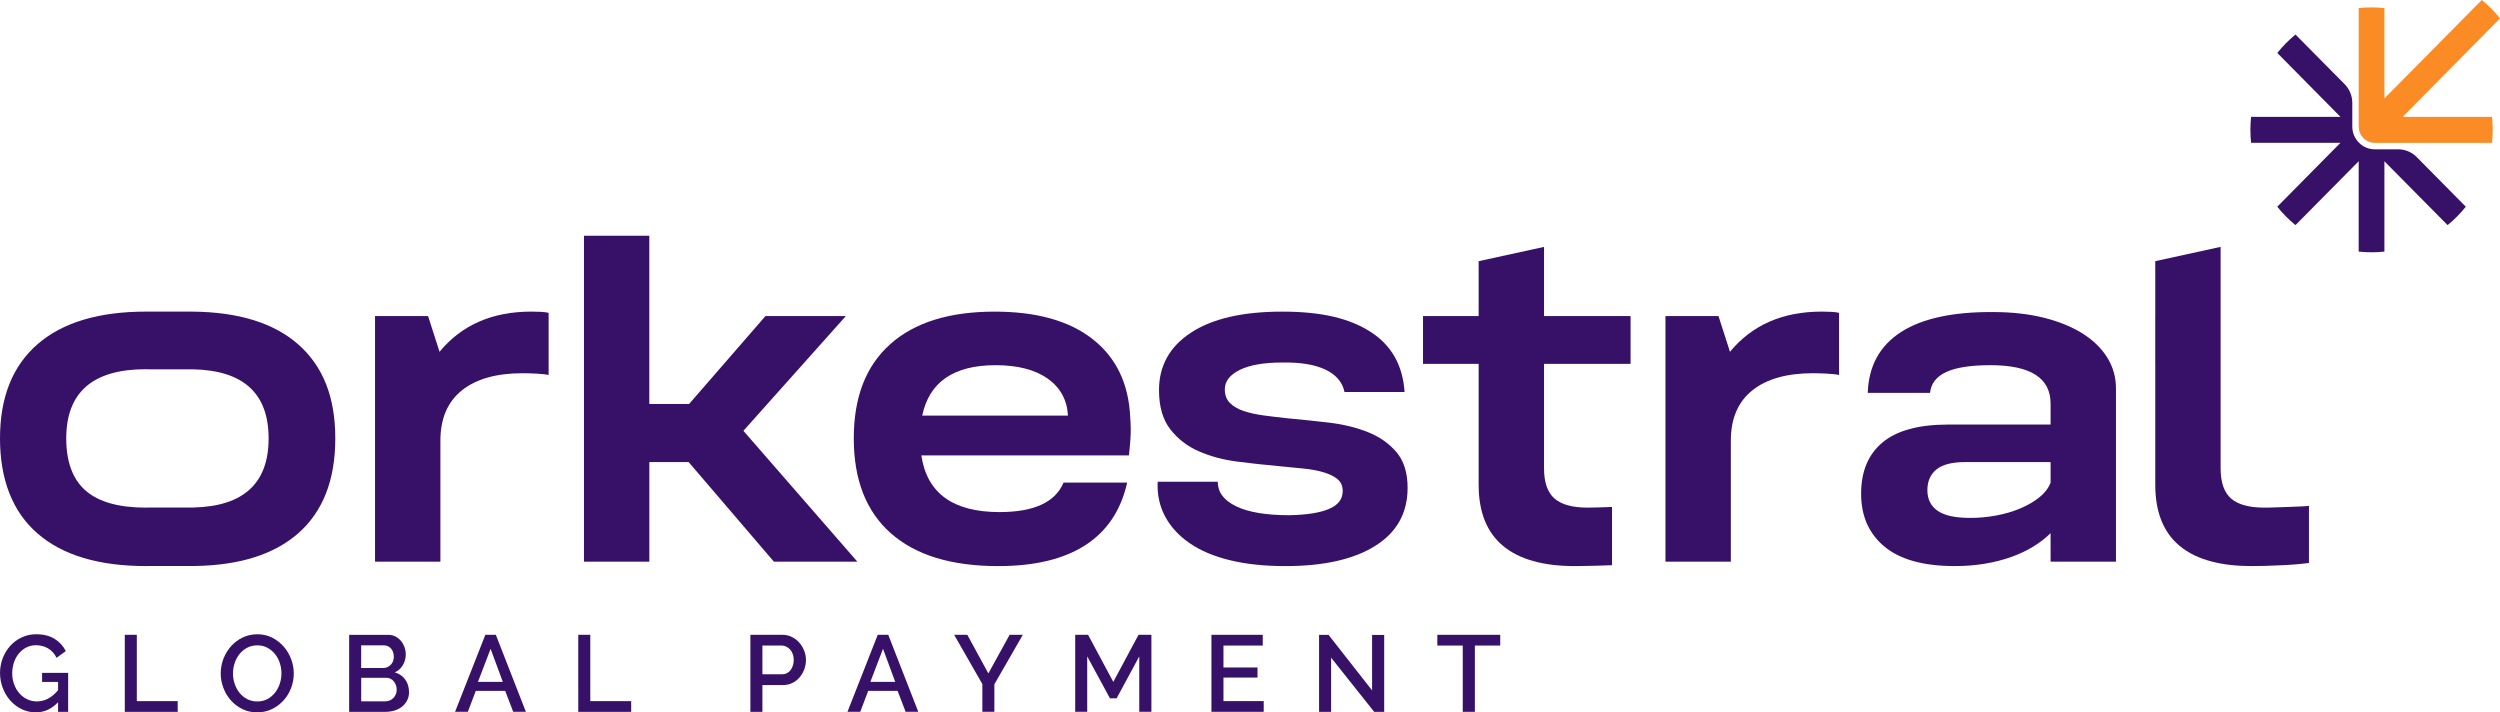 <svg width="186" height="53" viewBox="0 0 186 53" fill="none" xmlns="http://www.w3.org/2000/svg">
<g clip-path="url(#clip0_6475_3099)">
<path d="M22.171 25.607C20.356 24.023 17.742 23.217 14.337 23.185H11.076C11.01 23.185 10.944 23.183 10.879 23.183C7.351 23.183 4.656 23.991 2.794 25.607C0.931 27.226 0 29.562 0 32.618C0 35.675 0.931 38.078 2.794 39.692C4.654 41.31 7.349 42.116 10.879 42.116C10.989 42.116 11.093 42.114 11.203 42.111H14.462C17.805 42.064 20.375 41.261 22.171 39.692C24.02 38.075 24.946 35.718 24.946 32.618C24.946 29.519 24.02 27.226 22.171 25.607ZM14.381 37.758H11.123C11.027 37.76 10.938 37.767 10.845 37.767C8.831 37.767 7.34 37.345 6.375 36.504C5.411 35.664 4.929 34.367 4.929 32.618C4.929 29.187 6.899 27.47 10.843 27.47C10.947 27.47 11.048 27.474 11.15 27.479H14.409C18.121 27.569 19.985 29.279 19.985 32.618C19.985 35.958 18.115 37.677 14.381 37.758Z" fill="#371168"/>
<path d="M27.904 23.515H31.848L32.702 26.173C34.345 24.18 36.622 23.183 39.535 23.183C39.711 23.183 39.934 23.189 40.21 23.2C40.483 23.211 40.687 23.239 40.818 23.284V27.901C40.642 27.856 40.352 27.823 39.947 27.8C39.542 27.779 39.185 27.768 38.878 27.768C36.928 27.768 35.422 28.194 34.36 29.047C33.298 29.901 32.766 31.146 32.766 32.783V41.786H27.902V23.515H27.904Z" fill="#371168"/>
<path d="M43.445 17.537H48.309V30.059H51.266L56.95 23.515H62.931L55.309 32.053L63.786 41.786H57.576L51.234 34.378H48.311V41.786H43.447V17.537H43.445Z" fill="#371168"/>
<path d="M74.266 42.118C70.783 42.118 68.122 41.303 66.281 39.677C64.441 38.05 63.521 35.696 63.521 32.618C63.521 29.54 64.424 27.226 66.231 25.609C68.037 23.993 70.628 23.185 74.001 23.185C77.133 23.185 79.571 23.871 81.311 25.245C83.052 26.619 83.979 28.557 84.089 31.058C84.133 31.634 84.138 32.16 84.106 32.636C84.074 33.111 84.034 33.527 83.991 33.881H68.548C68.963 36.693 70.903 38.099 74.364 38.099C76.927 38.099 78.515 37.368 79.128 35.906H83.86C83.4 37.966 82.365 39.516 80.754 40.557C79.145 41.599 76.98 42.118 74.264 42.118H74.266ZM79.456 30.923C79.391 29.75 78.886 28.831 77.945 28.166C77.003 27.502 75.71 27.17 74.067 27.17C70.957 27.17 69.137 28.422 68.612 30.923H79.454H79.456Z" fill="#371168"/>
<path d="M104.725 36.305C104.725 38.166 103.925 39.599 102.327 40.607C100.728 41.614 98.493 42.118 95.625 42.118C94.092 42.118 92.728 41.974 91.535 41.687C90.341 41.4 89.338 40.978 88.528 40.425C87.719 39.872 87.104 39.207 86.688 38.431C86.272 37.657 86.086 36.794 86.13 35.84H90.6C90.6 36.616 91.053 37.225 91.963 37.666C92.873 38.11 94.191 38.331 95.921 38.331C97.215 38.309 98.199 38.153 98.879 37.865C99.558 37.578 99.897 37.135 99.897 36.536C99.897 36.159 99.77 35.868 99.519 35.656C99.267 35.446 98.922 35.274 98.485 35.141C98.046 35.008 97.537 34.914 96.956 34.858C96.375 34.803 95.756 34.742 95.099 34.676C94.113 34.588 93.1 34.477 92.061 34.344C91.02 34.211 90.068 33.956 89.203 33.581C88.338 33.203 87.625 32.657 87.068 31.937C86.51 31.217 86.23 30.248 86.23 29.03C86.23 27.215 87.023 25.787 88.613 24.746C90.201 23.704 92.463 23.185 95.398 23.185C98.332 23.185 100.387 23.683 101.953 24.679C103.52 25.676 104.368 27.17 104.5 29.163H100.03C99.878 28.432 99.405 27.879 98.618 27.502C97.83 27.125 96.757 26.949 95.398 26.971C94.039 26.971 92.987 27.153 92.243 27.519C91.499 27.886 91.126 28.366 91.126 28.964C91.126 29.384 91.251 29.723 91.503 29.978C91.755 30.233 92.095 30.432 92.521 30.576C92.947 30.719 93.445 30.831 94.015 30.908C94.586 30.985 95.188 31.058 95.822 31.124C96.787 31.212 97.794 31.32 98.845 31.439C99.897 31.562 100.859 31.793 101.737 32.136C102.613 32.479 103.332 32.978 103.889 33.63C104.447 34.284 104.727 35.175 104.727 36.305H104.725Z" fill="#371168"/>
<path d="M114.876 34.843C114.876 35.885 115.133 36.631 115.648 37.085C116.163 37.54 116.99 37.767 118.128 37.767C118.37 37.767 118.654 37.763 118.983 37.75C119.311 37.739 119.629 37.728 119.935 37.718V42.051C119.507 42.073 118.665 42.09 118.226 42.101C117.787 42.111 117.437 42.118 117.174 42.118C114.808 42.118 113.023 41.614 111.819 40.607C110.614 39.599 110.012 38.088 110.012 36.074V27.071H105.872V23.517H110.012V19.432L114.876 18.369V23.517H121.315V27.071H114.876V34.843Z" fill="#371168"/>
<path d="M171.786 37.634V41.886C171.653 41.908 171.407 41.934 171.046 41.968C170.684 42.002 170.292 42.028 169.863 42.049C169.435 42.071 169.003 42.09 168.564 42.101C168.125 42.111 167.777 42.116 167.512 42.116C166.407 42.116 165.428 42.007 164.576 41.784C163.605 41.537 162.797 41.143 162.157 40.607C160.952 39.599 160.352 38.086 160.352 36.071V27.069H160.35V23.515H160.352V19.43L165.214 18.367V34.843C165.214 35.883 165.47 36.631 165.986 37.085C166.501 37.54 167.33 37.767 168.468 37.767C168.708 37.767 168.994 37.763 169.321 37.748C169.649 37.737 169.965 37.726 170.273 37.715C170.58 37.705 170.87 37.694 171.144 37.681C171.417 37.67 171.632 37.655 171.786 37.634Z" fill="#371168"/>
<path d="M123.912 23.515H127.856L128.71 26.173C130.353 24.18 132.63 23.183 135.544 23.183C135.72 23.183 135.944 23.189 136.218 23.2C136.491 23.211 136.695 23.239 136.826 23.284V27.901C136.65 27.856 136.36 27.823 135.955 27.8C135.55 27.779 135.194 27.768 134.886 27.768C132.936 27.768 131.43 28.194 130.368 29.047C129.306 29.901 128.774 31.146 128.774 32.783V41.786H123.91V23.515H123.912Z" fill="#371168"/>
<path d="M138.467 36.736C138.467 35.075 138.997 33.801 140.062 32.916C141.124 32.031 142.75 31.587 144.94 31.587H152.564V30.027C152.564 28.124 151.074 27.17 148.095 27.17C145.116 27.17 143.747 27.856 143.594 29.23H138.961C139.027 27.236 139.848 25.732 141.425 24.711C143.002 23.693 145.29 23.196 148.292 23.217C149.672 23.217 150.921 23.357 152.039 23.633C153.156 23.91 154.114 24.298 154.914 24.795C155.713 25.294 156.332 25.89 156.771 26.589C157.208 27.286 157.428 28.057 157.428 28.897V41.786H152.564C152.564 41.786 152.562 39.91 152.562 39.668C151.805 40.414 150.849 40.999 149.689 41.419C148.409 41.884 146.99 42.116 145.434 42.116C143.113 42.116 141.372 41.633 140.21 40.671C139.048 39.709 138.467 38.395 138.467 36.736ZM152.564 34.378H146.223C145.237 34.378 144.52 34.56 144.071 34.927C143.621 35.293 143.397 35.808 143.397 36.472C143.397 37.137 143.649 37.647 144.154 38C144.656 38.354 145.468 38.532 146.585 38.532C147.243 38.532 147.894 38.472 148.54 38.35C149.187 38.228 149.783 38.052 150.332 37.818C150.879 37.585 151.35 37.308 151.744 36.989C152.138 36.667 152.412 36.307 152.564 35.908V34.38V34.378Z" fill="#371168"/>
<path d="M4.319 52.25C3.84 52.749 3.288 53 2.667 53C2.29 53 1.938 52.921 1.613 52.762C1.289 52.603 1.007 52.389 0.767 52.121C0.528 51.853 0.341 51.54 0.205 51.184C0.07 50.829 0.002 50.458 0.002 50.07C0.002 49.682 0.07 49.313 0.205 48.964C0.341 48.615 0.528 48.308 0.767 48.044C1.007 47.781 1.291 47.573 1.622 47.419C1.953 47.264 2.311 47.189 2.699 47.189C3.242 47.189 3.697 47.303 4.064 47.532C4.431 47.761 4.709 48.064 4.895 48.441L4.208 48.94C4.054 48.627 3.842 48.394 3.57 48.237C3.299 48.081 3 48.004 2.676 48.004C2.408 48.004 2.167 48.062 1.948 48.177C1.73 48.293 1.543 48.447 1.389 48.638C1.234 48.829 1.115 49.052 1.032 49.305C0.95 49.558 0.909 49.821 0.909 50.096C0.909 50.387 0.956 50.657 1.049 50.91C1.143 51.163 1.27 51.384 1.433 51.572C1.596 51.761 1.789 51.911 2.012 52.02C2.235 52.13 2.478 52.185 2.739 52.185C3.027 52.185 3.301 52.119 3.566 51.984C3.829 51.849 4.081 51.637 4.321 51.347V50.734H3.131V50.063H5.071V52.961H4.321V52.252L4.319 52.25Z" fill="#371168"/>
<path d="M9.284 52.959V47.23H10.179V52.162H13.221V52.961H9.286L9.284 52.959Z" fill="#371168"/>
<path d="M19.137 53C18.732 53 18.363 52.919 18.03 52.754C17.697 52.589 17.411 52.372 17.171 52.1C16.932 51.828 16.747 51.517 16.616 51.167C16.485 50.818 16.421 50.46 16.421 50.094C16.421 49.727 16.491 49.346 16.629 48.996C16.767 48.647 16.957 48.338 17.199 48.068C17.441 47.8 17.729 47.586 18.062 47.427C18.395 47.269 18.757 47.189 19.152 47.189C19.546 47.189 19.926 47.275 20.256 47.444C20.587 47.614 20.873 47.837 21.111 48.111C21.348 48.385 21.531 48.696 21.662 49.043C21.791 49.391 21.857 49.744 21.857 50.104C21.857 50.486 21.789 50.852 21.654 51.202C21.518 51.551 21.327 51.86 21.083 52.126C20.839 52.391 20.549 52.603 20.216 52.764C19.883 52.923 19.523 53.002 19.135 53.002L19.137 53ZM17.333 50.096C17.333 50.366 17.375 50.625 17.46 50.878C17.545 51.131 17.665 51.354 17.822 51.549C17.979 51.742 18.17 51.898 18.393 52.014C18.615 52.13 18.866 52.188 19.143 52.188C19.421 52.188 19.684 52.128 19.907 52.005C20.127 51.885 20.316 51.725 20.468 51.525C20.623 51.326 20.74 51.103 20.82 50.857C20.901 50.61 20.939 50.357 20.939 50.098C20.939 49.824 20.897 49.562 20.812 49.311C20.727 49.06 20.606 48.84 20.449 48.649C20.292 48.458 20.104 48.304 19.883 48.188C19.663 48.072 19.417 48.014 19.145 48.014C18.857 48.014 18.603 48.075 18.38 48.197C18.157 48.317 17.966 48.475 17.814 48.668C17.661 48.861 17.54 49.084 17.458 49.335C17.375 49.586 17.335 49.839 17.335 50.098L17.333 50.096Z" fill="#371168"/>
<path d="M30.433 51.483C30.433 51.714 30.387 51.922 30.293 52.104C30.2 52.286 30.075 52.443 29.918 52.569C29.761 52.696 29.577 52.792 29.363 52.861C29.151 52.927 28.924 52.961 28.684 52.961H25.977V47.232H28.898C29.095 47.232 29.273 47.275 29.433 47.361C29.591 47.447 29.727 47.558 29.84 47.695C29.952 47.832 30.037 47.989 30.098 48.162C30.16 48.338 30.189 48.514 30.189 48.692C30.189 48.973 30.119 49.234 29.977 49.478C29.835 49.723 29.636 49.905 29.375 50.023C29.7 50.119 29.956 50.295 30.145 50.552C30.334 50.807 30.429 51.118 30.429 51.485L30.433 51.483ZM26.871 48.012V49.699H28.517C28.629 49.699 28.731 49.678 28.824 49.635C28.917 49.592 29 49.534 29.072 49.461C29.144 49.388 29.199 49.3 29.239 49.2C29.28 49.097 29.299 48.985 29.299 48.861C29.299 48.615 29.229 48.411 29.091 48.252C28.953 48.094 28.777 48.014 28.563 48.014H26.871V48.012ZM29.515 51.313C29.515 51.195 29.496 51.082 29.456 50.974C29.416 50.867 29.363 50.773 29.297 50.692C29.231 50.61 29.148 50.546 29.053 50.499C28.957 50.449 28.854 50.426 28.741 50.426H26.873V52.177H28.686C28.803 52.177 28.913 52.153 29.013 52.108C29.114 52.063 29.201 52.001 29.276 51.922C29.35 51.843 29.409 51.753 29.452 51.648C29.494 51.542 29.515 51.431 29.515 51.313Z" fill="#371168"/>
<path d="M36.109 47.23H36.891L39.126 52.959H38.184L37.586 51.401H35.398L34.807 52.959H33.857L36.109 47.23ZM37.41 50.732L36.501 48.272L35.559 50.732H37.413H37.41Z" fill="#371168"/>
<path d="M43.023 52.959V47.23H43.918V52.162H46.96V52.961H43.025L43.023 52.959Z" fill="#371168"/>
<path d="M55.829 52.959V47.23H58.208C58.464 47.23 58.699 47.283 58.913 47.391C59.13 47.498 59.314 47.639 59.469 47.815C59.624 47.991 59.745 48.19 59.831 48.413C59.919 48.636 59.963 48.863 59.963 49.095C59.963 49.326 59.923 49.571 59.84 49.794C59.757 50.016 59.641 50.216 59.492 50.392C59.344 50.567 59.164 50.707 58.954 50.812C58.744 50.917 58.511 50.968 58.256 50.968H56.723V52.961H55.829V52.959ZM56.721 50.166H58.199C58.326 50.166 58.443 50.139 58.547 50.085C58.651 50.031 58.74 49.956 58.814 49.86C58.888 49.764 58.947 49.65 58.99 49.521C59.032 49.393 59.053 49.249 59.053 49.093C59.053 48.936 59.03 48.786 58.981 48.657C58.933 48.529 58.867 48.417 58.782 48.323C58.697 48.229 58.6 48.156 58.492 48.105C58.381 48.053 58.269 48.027 58.152 48.027H56.723V50.166H56.721Z" fill="#371168"/>
<path d="M65.304 47.23H66.086L68.321 52.959H67.379L66.782 51.401H64.594L64.002 52.959H63.052L65.304 47.23ZM66.606 50.732L65.696 48.272L64.755 50.732H66.608H66.606Z" fill="#371168"/>
<path d="M71.969 47.23L73.534 50.104L75.116 47.23H76.097L73.981 50.91V52.959H73.087V50.893L70.988 47.228H71.969V47.23Z" fill="#371168"/>
<path d="M84.761 52.959V48.835L83.075 51.958H82.581L80.889 48.835V52.959H79.995V47.23H80.953L82.829 50.732L84.706 47.23H85.664V52.959H84.763H84.761Z" fill="#371168"/>
<path d="M94.02 52.16V52.959H90.131V47.23H93.948V48.029H91.026V49.661H93.558V50.411H91.026V52.162H94.02V52.16Z" fill="#371168"/>
<path d="M99.034 48.925V52.961H98.139V47.232H98.841L102.083 51.365V47.241H102.984V52.964H102.242L99.032 48.928L99.034 48.925Z" fill="#371168"/>
<path d="M111.615 48.029H109.73V52.961H108.829V48.029H106.938V47.23H111.617V48.029H111.615Z" fill="#371168"/>
<path d="M175.486 9.42V0.602C175.8 0.568 176.12 0.551 176.442 0.551C176.764 0.551 177.087 0.568 177.4 0.602V7.322L184.647 0C185.145 0.407 185.599 0.866 186.002 1.37L178.757 8.696H185.406C185.44 9.013 185.457 9.337 185.457 9.662C185.457 9.988 185.44 10.312 185.406 10.629H176.686C176.026 10.629 175.49 10.087 175.49 9.42H175.486Z" fill="#FB8B25"/>
<path d="M167.482 8.694H174.131L169.431 3.94C169.833 3.436 170.287 2.977 170.785 2.57L174.441 6.263C174.805 6.632 175.011 7.131 175.011 7.652V9.416C175.011 10.351 175.762 11.109 176.684 11.109H178.429C178.944 11.109 179.438 11.317 179.803 11.686L183.456 15.379C183.053 15.883 182.599 16.341 182.101 16.749L177.4 11.999V18.718C177.087 18.753 176.767 18.77 176.442 18.77C176.118 18.77 175.8 18.753 175.486 18.718V11.997L170.783 16.749C170.285 16.341 169.831 15.883 169.429 15.379L174.129 10.625H167.48C167.446 10.308 167.429 9.984 167.429 9.658C167.429 9.332 167.446 9.009 167.48 8.692L167.482 8.694Z" fill="#371168"/>
</g>
<defs>
<clipPath id="clip0_6475_3099">
<rect width="186" height="53" fill="white"/>
</clipPath>
</defs>
</svg>
